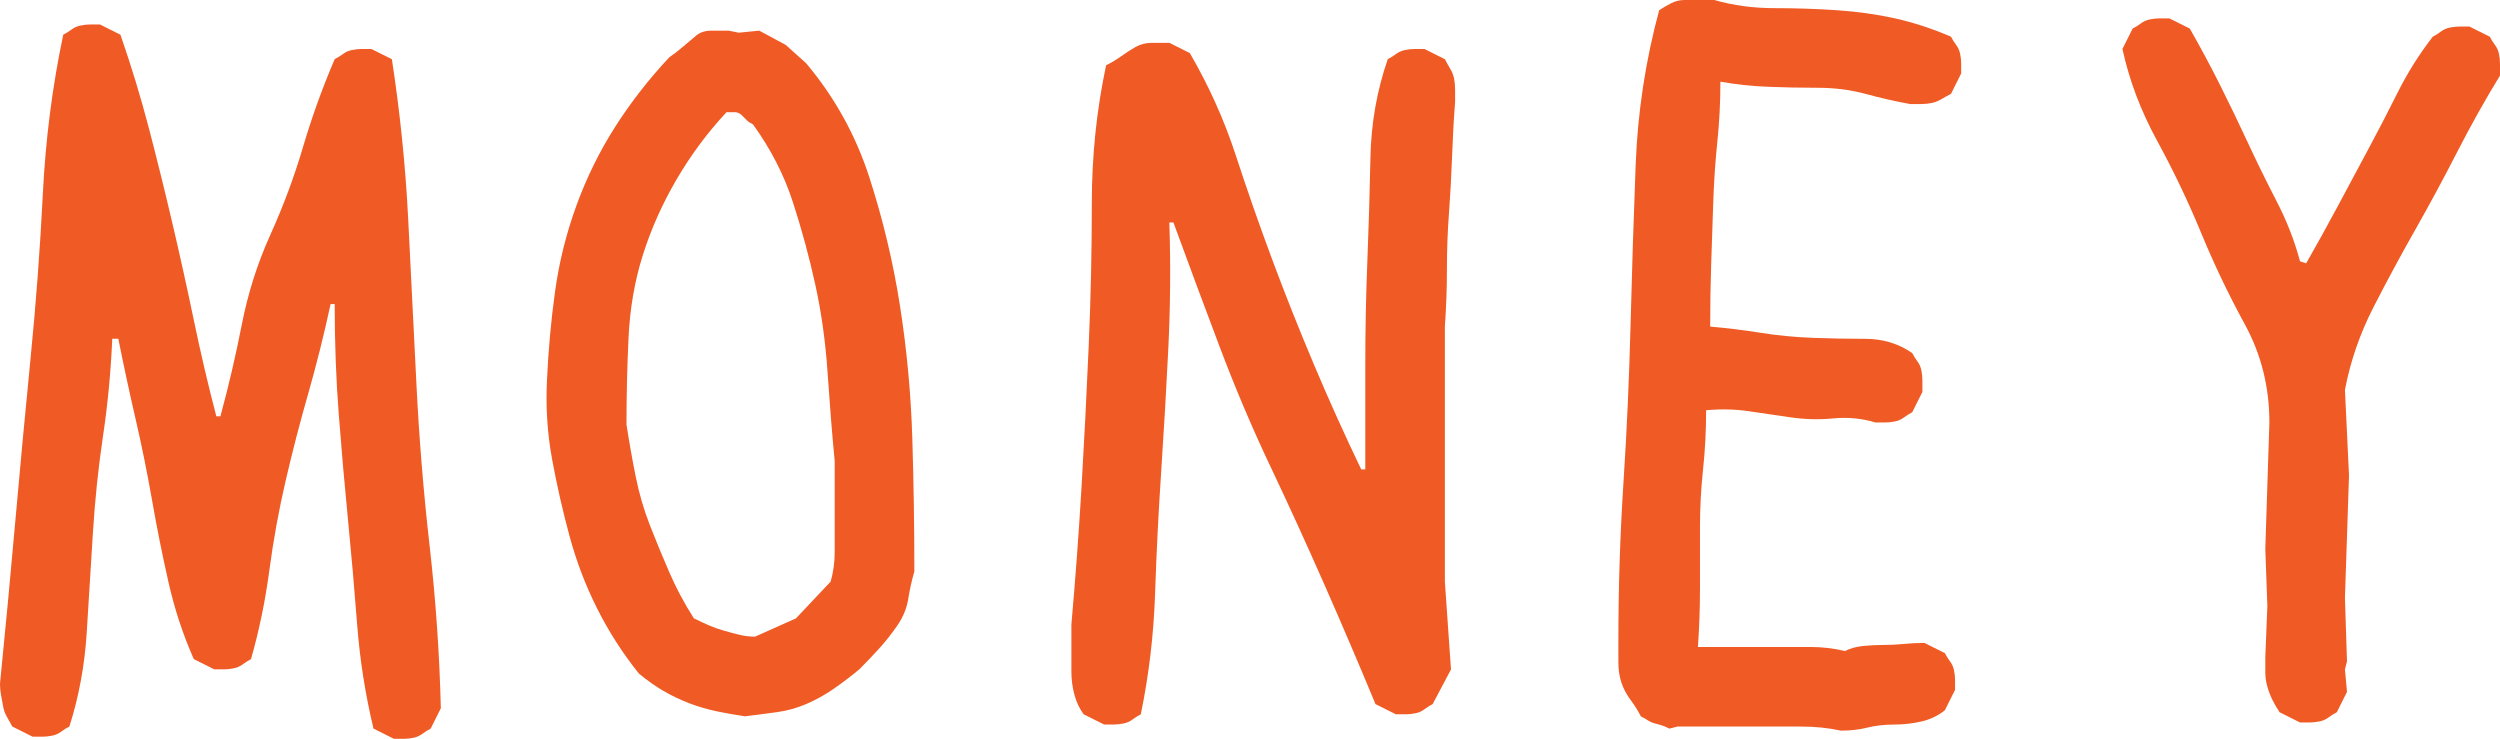 <?xml version="1.0" encoding="utf-8"?>
<!-- Generator: Adobe Illustrator 14.0.0, SVG Export Plug-In . SVG Version: 6.00 Build 43363)  -->
<!DOCTYPE svg PUBLIC "-//W3C//DTD SVG 1.1//EN" "http://www.w3.org/Graphics/SVG/1.1/DTD/svg11.dtd">
<svg version="1.1" id="レイヤー_1" xmlns="http://www.w3.org/2000/svg" xmlns:xlink="http://www.w3.org/1999/xlink" x="0px"
	 y="0px" width="71.777px" height="21.211px" viewBox="0 0 71.777 21.211" enable-background="new 0 0 71.777 21.211"
	 xml:space="preserve">
<g>
	<g>
		<path fill="#F05A24" d="M11.309,21.211l-0.586-0.293c-0.234-0.977-0.391-1.973-0.469-2.988c-0.078-1.015-0.166-2.021-0.264-3.018
			c-0.098-0.996-0.186-2.002-0.264-3.018C9.648,10.88,9.609,9.825,9.609,8.73H9.492c-0.195,0.898-0.41,1.758-0.645,2.578
			s-0.45,1.651-0.645,2.49c-0.195,0.84-0.352,1.699-0.469,2.578s-0.293,1.729-0.527,2.549c-0.078,0.04-0.157,0.088-0.234,0.146
			c-0.078,0.059-0.166,0.099-0.264,0.117c-0.098,0.02-0.186,0.029-0.264,0.029c-0.078,0-0.176,0-0.293,0l-0.586-0.293
			c-0.312-0.703-0.557-1.445-0.732-2.227c-0.176-0.78-0.333-1.562-0.469-2.344c-0.137-0.78-0.293-1.553-0.469-2.314
			s-0.342-1.533-0.498-2.314H3.223c-0.04,0.938-0.127,1.865-0.264,2.783c-0.137,0.919-0.234,1.856-0.293,2.812
			c-0.059,0.957-0.117,1.904-0.176,2.842S2.266,20,1.992,20.859c-0.078,0.039-0.157,0.088-0.234,0.146
			c-0.078,0.059-0.166,0.098-0.264,0.117c-0.098,0.019-0.186,0.029-0.264,0.029c-0.078,0-0.176,0-0.293,0l-0.586-0.293
			c-0.04-0.078-0.088-0.166-0.146-0.264s-0.098-0.205-0.117-0.322c-0.02-0.117-0.04-0.224-0.059-0.322
			C0.01,19.854,0,19.746,0,19.629c0.156-1.562,0.303-3.115,0.439-4.658c0.136-1.542,0.283-3.105,0.439-4.688
			C1.035,8.701,1.152,7.129,1.23,5.566c0.078-1.562,0.273-3.086,0.586-4.57C1.894,0.957,1.973,0.908,2.051,0.85
			c0.078-0.059,0.166-0.098,0.264-0.117C2.412,0.713,2.5,0.703,2.578,0.703c0.078,0,0.176,0,0.293,0l0.586,0.293
			c0.312,0.898,0.586,1.797,0.82,2.695C4.512,4.59,4.736,5.498,4.951,6.416c0.215,0.918,0.42,1.846,0.615,2.783
			c0.195,0.938,0.41,1.856,0.645,2.754h0.117c0.234-0.859,0.439-1.738,0.615-2.637c0.176-0.898,0.449-1.758,0.82-2.578
			c0.371-0.82,0.684-1.66,0.938-2.52c0.253-0.859,0.557-1.699,0.908-2.52C9.687,1.66,9.766,1.611,9.844,1.553
			c0.078-0.059,0.166-0.098,0.264-0.117c0.098-0.019,0.186-0.029,0.264-0.029c0.078,0,0.176,0,0.293,0l0.586,0.293
			c0.234,1.523,0.391,3.057,0.469,4.6c0.078,1.543,0.156,3.105,0.234,4.688c0.078,1.582,0.205,3.146,0.381,4.688
			c0.176,1.543,0.283,3.096,0.322,4.658l-0.293,0.586c-0.078,0.039-0.157,0.088-0.234,0.146c-0.078,0.059-0.166,0.098-0.264,0.117
			c-0.098,0.019-0.186,0.029-0.264,0.029C11.523,21.211,11.426,21.211,11.309,21.211z"/>
		<path fill="#F05A24" d="M21.387,20.566c-0.274-0.04-0.547-0.088-0.82-0.146c-0.274-0.059-0.538-0.136-0.791-0.234
			c-0.254-0.098-0.498-0.215-0.732-0.352c-0.234-0.136-0.469-0.303-0.703-0.498c-0.469-0.586-0.869-1.211-1.201-1.875
			c-0.333-0.663-0.596-1.357-0.791-2.08c-0.195-0.722-0.362-1.454-0.498-2.197c-0.137-0.742-0.186-1.504-0.146-2.285
			c0.039-0.859,0.117-1.709,0.234-2.549c0.117-0.839,0.322-1.66,0.615-2.461c0.293-0.801,0.664-1.553,1.113-2.256
			c0.449-0.703,0.967-1.367,1.553-1.992c0.117-0.078,0.244-0.176,0.381-0.293c0.136-0.117,0.264-0.224,0.381-0.322
			c0.117-0.098,0.264-0.146,0.439-0.146s0.341,0,0.498,0l0.293,0.059l0.586-0.059l0.762,0.41l0.586,0.527
			c0.82,0.977,1.425,2.07,1.816,3.281c0.391,1.211,0.684,2.442,0.879,3.691c0.195,1.25,0.312,2.51,0.352,3.779
			c0.039,1.271,0.059,2.549,0.059,3.838c-0.078,0.274-0.137,0.538-0.176,0.791c-0.04,0.254-0.137,0.498-0.293,0.732
			c-0.157,0.234-0.333,0.459-0.527,0.674c-0.195,0.216-0.391,0.421-0.586,0.615c-0.234,0.195-0.479,0.381-0.732,0.557
			c-0.254,0.176-0.518,0.322-0.791,0.439c-0.274,0.117-0.557,0.195-0.85,0.234C22.002,20.489,21.699,20.526,21.387,20.566z
			 M22.852,17.754l0.996-1.055c0.078-0.273,0.117-0.557,0.117-0.85s0-0.586,0-0.879s0-0.586,0-0.879s0-0.575,0-0.85
			c-0.078-0.82-0.146-1.67-0.205-2.549s-0.176-1.718-0.352-2.52c-0.176-0.801-0.391-1.592-0.645-2.373
			c-0.254-0.781-0.635-1.523-1.143-2.227c-0.078-0.039-0.137-0.078-0.176-0.117c-0.04-0.039-0.088-0.088-0.146-0.146
			s-0.127-0.088-0.205-0.088c-0.078,0-0.157,0-0.234,0c-0.547,0.586-1.025,1.23-1.436,1.934s-0.732,1.426-0.967,2.168
			c-0.234,0.743-0.371,1.534-0.41,2.373c-0.04,0.84-0.059,1.67-0.059,2.49c0.078,0.509,0.166,1.007,0.264,1.494
			c0.098,0.488,0.234,0.957,0.41,1.406c0.176,0.45,0.361,0.898,0.557,1.348c0.195,0.45,0.429,0.89,0.703,1.318
			c0.156,0.078,0.303,0.146,0.439,0.205c0.136,0.059,0.273,0.107,0.41,0.146c0.136,0.04,0.283,0.078,0.439,0.117
			c0.156,0.04,0.312,0.059,0.469,0.059L22.852,17.754z"/>
		<path fill="#F05A24" d="M31.699,20.801l-0.586-0.293c-0.117-0.156-0.205-0.341-0.264-0.557c-0.059-0.215-0.088-0.439-0.088-0.674
			s0-0.458,0-0.674c0-0.215,0-0.439,0-0.674c0.117-1.328,0.215-2.655,0.293-3.984c0.078-1.328,0.146-2.676,0.205-4.043
			c0.059-1.367,0.088-2.725,0.088-4.072s0.136-2.666,0.41-3.955c0.156-0.078,0.303-0.166,0.439-0.264
			c0.136-0.098,0.273-0.186,0.41-0.264C32.744,1.27,32.9,1.23,33.076,1.23s0.341,0,0.498,0l0.586,0.293
			c0.546,0.938,0.986,1.915,1.318,2.93c0.332,1.016,0.684,2.021,1.055,3.018c0.371,0.996,0.771,2.002,1.201,3.018
			c0.429,1.016,0.879,2.012,1.348,2.988h0.117c0-0.977,0-1.973,0-2.988c0-1.015,0.019-2.011,0.059-2.988
			c0.039-0.977,0.068-1.963,0.088-2.959c0.019-0.996,0.186-1.943,0.498-2.842C39.921,1.66,40,1.611,40.078,1.553
			c0.078-0.059,0.166-0.098,0.264-0.117c0.098-0.019,0.186-0.029,0.264-0.029c0.078,0,0.176,0,0.293,0l0.586,0.293
			c0.039,0.078,0.088,0.166,0.146,0.264c0.059,0.098,0.098,0.195,0.117,0.293c0.019,0.098,0.029,0.205,0.029,0.322s0,0.234,0,0.352
			c-0.04,0.508-0.069,1.036-0.088,1.582c-0.02,0.547-0.049,1.084-0.088,1.611c-0.04,0.527-0.059,1.065-0.059,1.611
			c0,0.547-0.02,1.094-0.059,1.641v7.324l0.176,2.52l-0.527,0.996c-0.078,0.04-0.157,0.088-0.234,0.146
			c-0.078,0.059-0.166,0.099-0.264,0.117c-0.098,0.02-0.186,0.029-0.264,0.029c-0.078,0-0.176,0-0.293,0l-0.586-0.293
			c-0.469-1.132-0.957-2.274-1.465-3.428c-0.508-1.152-1.025-2.285-1.553-3.398s-1.016-2.266-1.465-3.457
			c-0.45-1.191-0.889-2.373-1.318-3.545h-0.117c0.039,1.211,0.029,2.413-0.029,3.604c-0.059,1.191-0.127,2.373-0.205,3.545
			c-0.078,1.172-0.137,2.344-0.176,3.516c-0.04,1.172-0.176,2.325-0.41,3.457c-0.078,0.039-0.157,0.088-0.234,0.146
			c-0.078,0.059-0.166,0.098-0.264,0.117c-0.098,0.019-0.186,0.029-0.264,0.029C31.914,20.801,31.816,20.801,31.699,20.801z"/>
		<path fill="#F05A24" d="M52.852,20.977c-0.352-0.078-0.732-0.117-1.143-0.117s-0.811,0-1.201,0s-0.781,0-1.172,0s-0.781,0-1.172,0
			l-0.234,0.059c-0.078-0.04-0.146-0.069-0.205-0.088c-0.059-0.02-0.127-0.04-0.205-0.059c-0.078-0.02-0.146-0.049-0.205-0.088
			c-0.059-0.04-0.127-0.078-0.205-0.117c-0.078-0.156-0.176-0.312-0.293-0.469c-0.117-0.156-0.205-0.322-0.264-0.498
			s-0.088-0.37-0.088-0.586c0-0.215,0-0.42,0-0.615c0-1.523,0.049-3.036,0.146-4.541c0.098-1.504,0.166-3.027,0.205-4.57
			c0.039-1.542,0.088-3.066,0.146-4.57c0.059-1.504,0.283-2.978,0.674-4.424c0.117-0.078,0.234-0.146,0.352-0.205S48.232,0,48.369,0
			s0.273,0,0.41,0s0.283,0,0.439,0c0.547,0.157,1.123,0.234,1.729,0.234s1.201,0.02,1.787,0.059c0.586,0.04,1.143,0.117,1.67,0.234
			s1.064,0.293,1.611,0.527c0.039,0.078,0.088,0.157,0.146,0.234c0.059,0.078,0.098,0.166,0.117,0.264
			c0.02,0.098,0.029,0.186,0.029,0.264c0,0.078,0,0.176,0,0.293l-0.293,0.586c-0.078,0.04-0.166,0.088-0.264,0.146
			s-0.195,0.098-0.293,0.117c-0.098,0.02-0.195,0.029-0.293,0.029s-0.205,0-0.322,0c-0.43-0.078-0.859-0.176-1.289-0.293
			S52.666,2.52,52.178,2.52s-0.967-0.01-1.436-0.029c-0.469-0.019-0.918-0.068-1.348-0.146c0,0.586-0.029,1.162-0.088,1.729
			c-0.059,0.567-0.098,1.143-0.117,1.729s-0.039,1.172-0.059,1.758s-0.029,1.191-0.029,1.816c0.469,0.04,0.947,0.098,1.436,0.176
			c0.488,0.078,0.986,0.127,1.494,0.146c0.508,0.02,1.016,0.029,1.523,0.029s0.957,0.137,1.348,0.41
			c0.039,0.078,0.088,0.157,0.146,0.234c0.059,0.078,0.098,0.166,0.117,0.264c0.02,0.099,0.029,0.195,0.029,0.293
			c0,0.099,0,0.205,0,0.322l-0.293,0.586c-0.078,0.04-0.156,0.088-0.234,0.146s-0.166,0.099-0.264,0.117
			c-0.098,0.02-0.186,0.029-0.264,0.029s-0.176,0-0.293,0c-0.391-0.117-0.791-0.156-1.201-0.117c-0.41,0.04-0.82,0.029-1.23-0.029
			s-0.811-0.117-1.201-0.176s-0.801-0.068-1.23-0.029c0,0.586-0.029,1.153-0.088,1.699c-0.059,0.547-0.088,1.104-0.088,1.67
			c0,0.567,0,1.143,0,1.729s-0.02,1.153-0.059,1.699c0.352,0,0.703,0,1.055,0s0.713,0,1.084,0s0.732,0,1.084,0
			s0.684,0.04,0.996,0.117c0.156-0.077,0.332-0.127,0.527-0.146c0.195-0.019,0.391-0.029,0.586-0.029s0.391-0.01,0.586-0.029
			c0.195-0.019,0.391-0.029,0.586-0.029l0.586,0.293c0.039,0.078,0.088,0.157,0.146,0.234c0.059,0.078,0.098,0.166,0.117,0.264
			c0.02,0.099,0.029,0.187,0.029,0.264c0,0.078,0,0.176,0,0.293l-0.293,0.586c-0.195,0.156-0.42,0.264-0.674,0.322
			s-0.518,0.088-0.791,0.088s-0.527,0.029-0.762,0.088S53.125,20.977,52.852,20.977z"/>
		<path fill="#F05A24" d="M66.035,20.742l-0.586-0.293c-0.078-0.117-0.146-0.234-0.205-0.352s-0.107-0.244-0.146-0.381
			c-0.039-0.136-0.059-0.273-0.059-0.41c0-0.136,0-0.282,0-0.439l0.059-1.465l-0.059-1.641l0.117-3.633
			c0-1.015-0.234-1.952-0.703-2.812c-0.469-0.859-0.889-1.738-1.26-2.637c-0.371-0.898-0.791-1.777-1.26-2.637
			c-0.469-0.859-0.801-1.738-0.996-2.637L61.23,0.82c0.078-0.039,0.156-0.088,0.234-0.146s0.166-0.098,0.264-0.117
			c0.098-0.019,0.186-0.029,0.264-0.029s0.176,0,0.293,0l0.586,0.293c0.312,0.547,0.605,1.094,0.879,1.641
			c0.273,0.547,0.537,1.094,0.791,1.641c0.254,0.547,0.527,1.104,0.82,1.67c0.293,0.567,0.518,1.143,0.674,1.729l0.176,0.059
			c0.312-0.546,0.615-1.094,0.908-1.641c0.293-0.546,0.586-1.094,0.879-1.641c0.293-0.546,0.576-1.094,0.85-1.641
			c0.273-0.546,0.605-1.074,0.996-1.582C69.922,1.016,70,0.967,70.078,0.908s0.166-0.098,0.264-0.117
			c0.098-0.019,0.186-0.029,0.264-0.029s0.176,0,0.293,0l0.586,0.293c0.039,0.078,0.088,0.157,0.146,0.234
			c0.059,0.078,0.098,0.166,0.117,0.264c0.02,0.098,0.029,0.195,0.029,0.293c0,0.098,0,0.205,0,0.322
			c-0.43,0.703-0.84,1.436-1.23,2.197s-0.791,1.504-1.201,2.227c-0.41,0.723-0.811,1.465-1.201,2.227s-0.664,1.553-0.82,2.373
			l0.117,2.461l-0.117,3.516l0.059,1.816l-0.059,0.234l0.059,0.645l-0.293,0.586c-0.078,0.04-0.156,0.088-0.234,0.146
			s-0.166,0.098-0.264,0.117c-0.098,0.019-0.186,0.029-0.264,0.029S66.152,20.742,66.035,20.742z"/>
	</g>
</g>
</svg>
